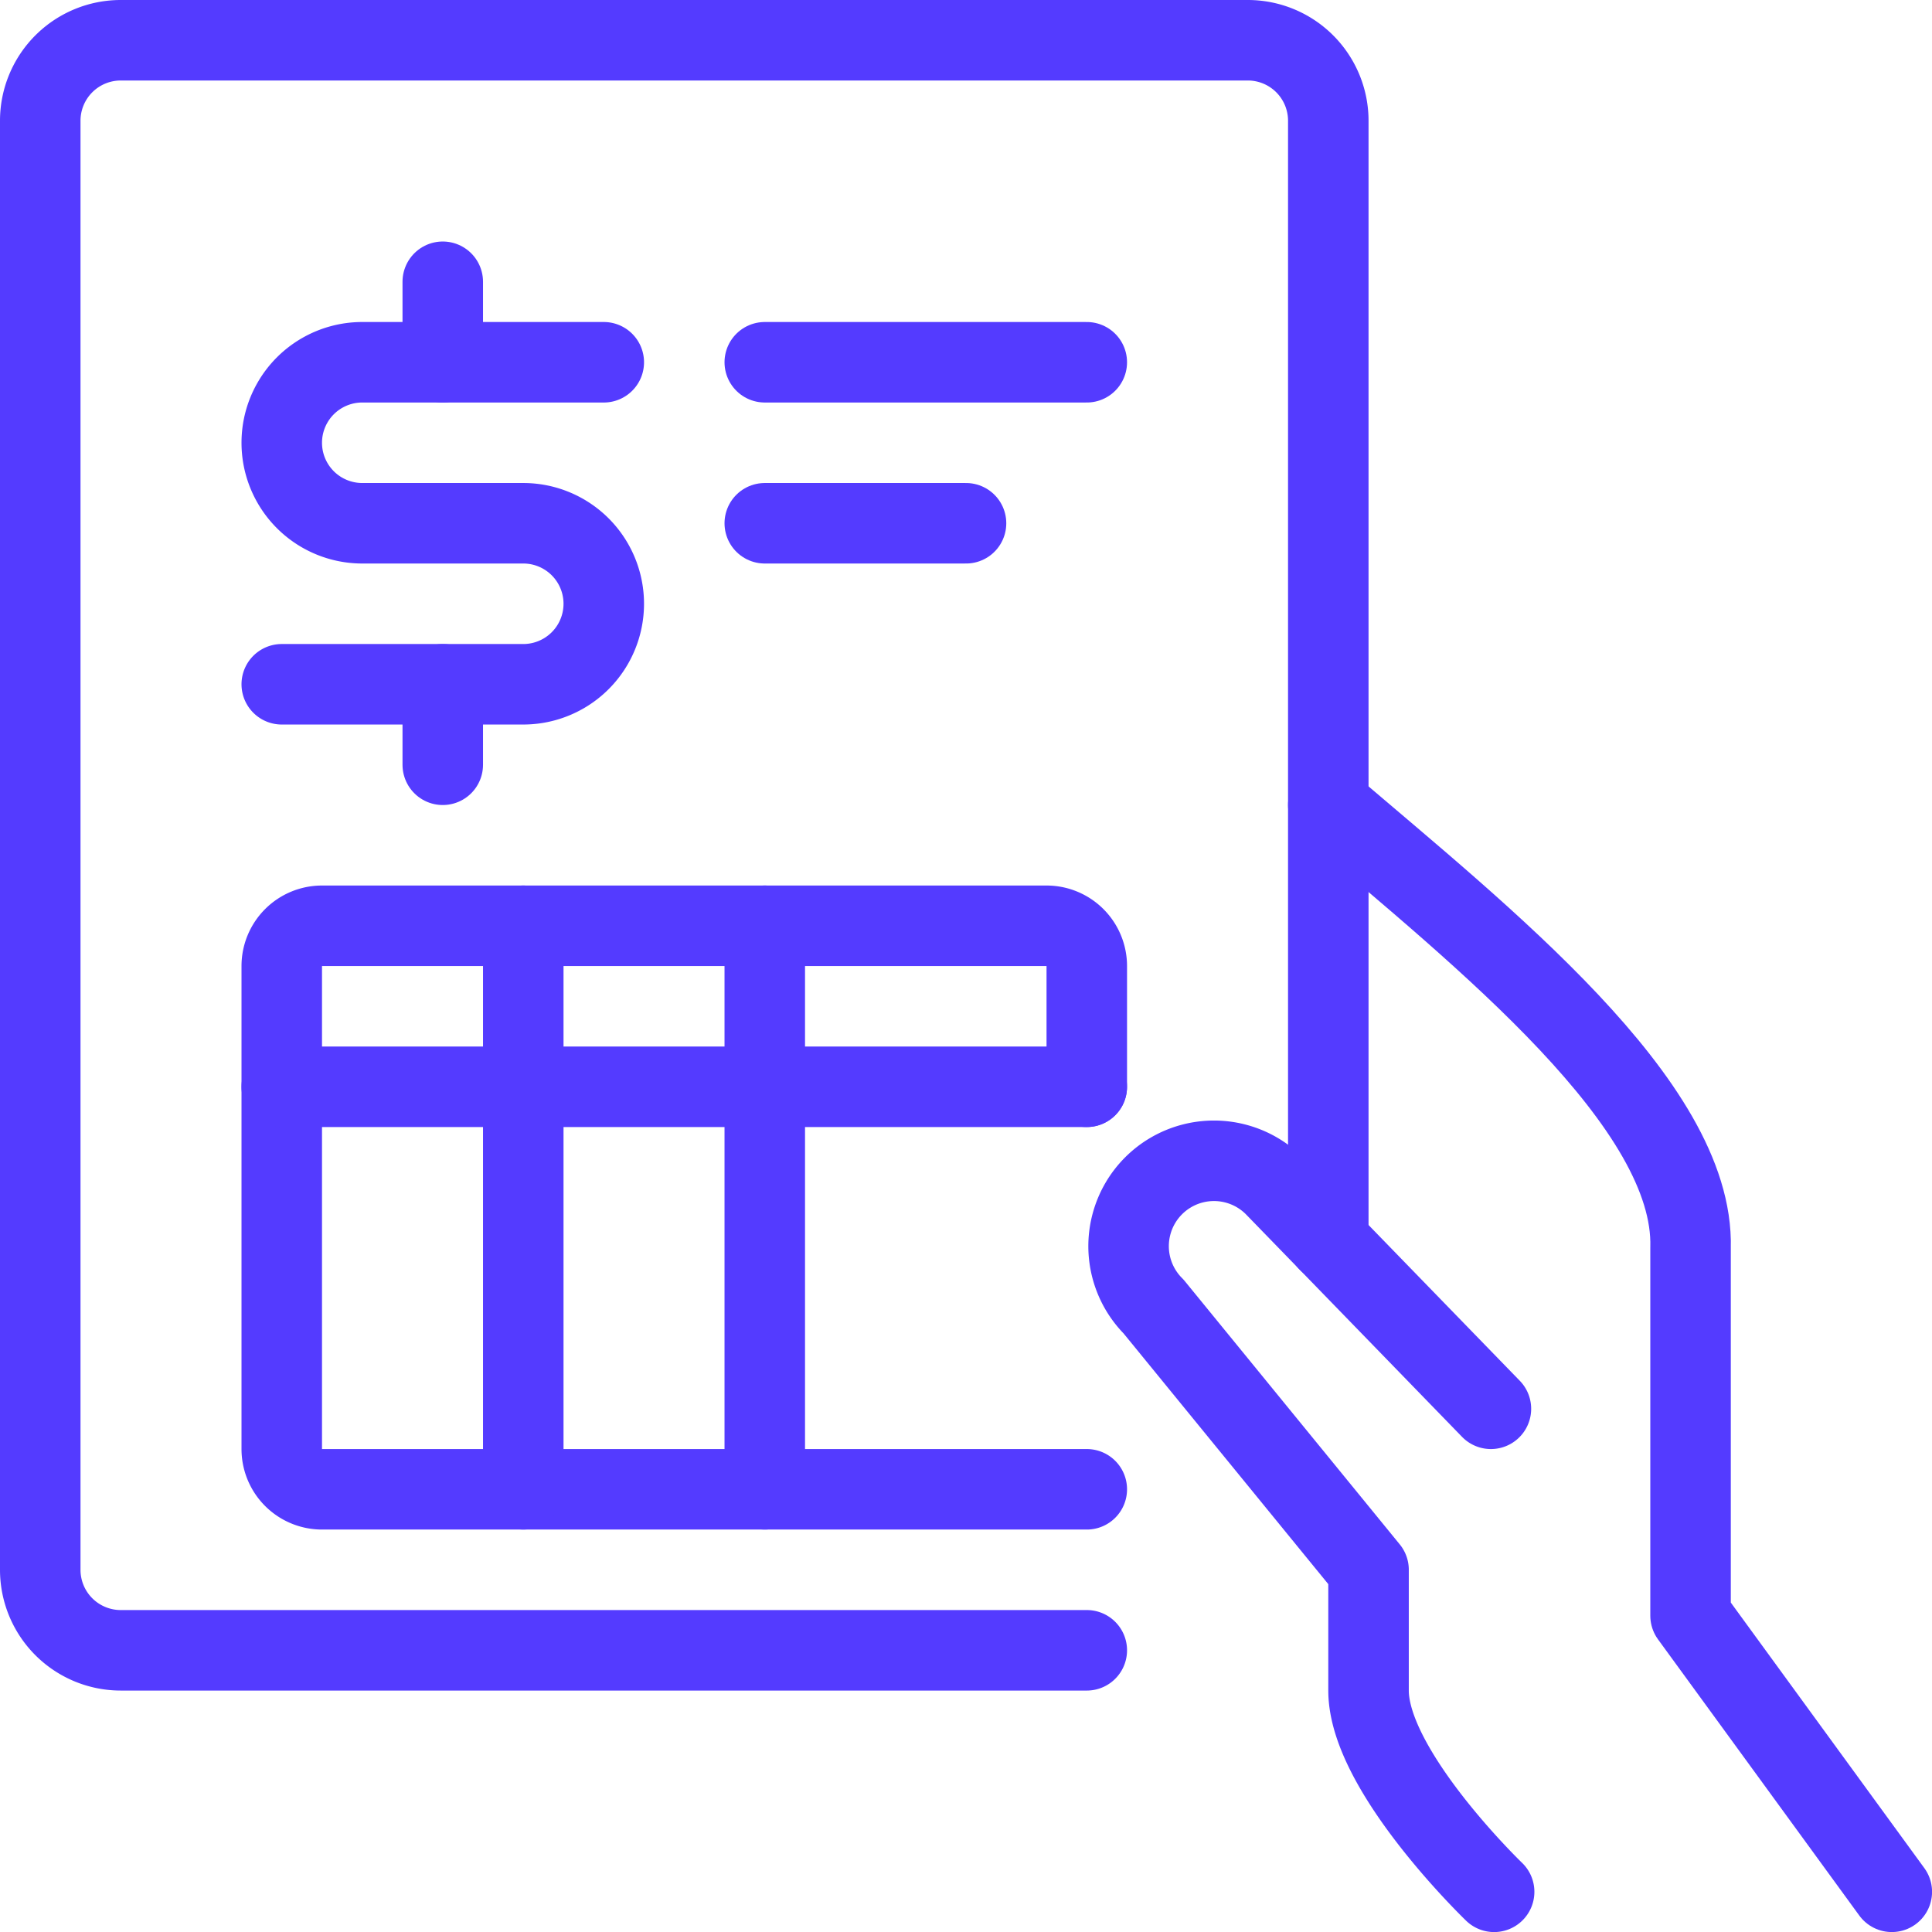 <svg xmlns="http://www.w3.org/2000/svg" viewBox="0 0 256 256">
  
<g transform="matrix(10.667,0,0,10.667,0,0)"><g>
    <g>
      <path d="M23.5,23.5,21,20.07l0-4.57c.05-1.78-2.58-3.86-4.5-5.5" style="fill: none;stroke: #543BFF;stroke-linecap: round;stroke-linejoin: round"></path>
      <path d="M18.52,17.5l-2.69-2.77a1.06,1.06,0,0,0-1.5,1.5L17,19.5V21c0,1,1.56,2.5,1.56,2.5" style="fill: none;stroke: #543BFF;stroke-linecap: round;stroke-linejoin: round"></path>
    </g>
    <path d="M13.5,20.5H1.5a1,1,0,0,1-1-1V1.5a1,1,0,0,1,1-1h14a1,1,0,0,1,1,1V15.42" style="fill: none;stroke: #543BFF;stroke-linecap: round;stroke-linejoin: round"></path>
    <path d="M13.5,18.5H4a.5.5,0,0,1-.5-.5V12a.5.5,0,0,1,.5-.5h9a.5.5,0,0,1,.5.5v1.5" style="fill: none;stroke: #543BFF;stroke-linecap: round;stroke-linejoin: round"></path>
    <line x1="3.5" y1="13.5" x2="13.5" y2="13.5" style="fill: none;stroke: #543BFF;stroke-linecap: round;stroke-linejoin: round"></line>
    <line x1="6.5" y1="11.5" x2="6.5" y2="18.5" style="fill: none;stroke: #543BFF;stroke-linecap: round;stroke-linejoin: round"></line>
    <line x1="9.5" y1="11.5" x2="9.5" y2="18.5" style="fill: none;stroke: #543BFF;stroke-linecap: round;stroke-linejoin: round"></line>
    <line x1="9.5" y1="4.5" x2="13.5" y2="4.5" style="fill: none;stroke: #543BFF;stroke-linecap: round;stroke-linejoin: round"></line>
    <line x1="9.5" y1="6.5" x2="12" y2="6.5" style="fill: none;stroke: #543BFF;stroke-linecap: round;stroke-linejoin: round"></line>
    <line x1="5.5" y1="8.5" x2="5.5" y2="9.5" style="fill: none;stroke: #543BFF;stroke-linecap: round;stroke-linejoin: round"></line>
    <line x1="5.5" y1="3.5" x2="5.5" y2="4.5" style="fill: none;stroke: #543BFF;stroke-linecap: round;stroke-linejoin: round"></line>
    <path d="M3.5,8.5h3a1,1,0,0,0,0-2h-2a1,1,0,0,1,0-2h3" style="fill: none;stroke: #543BFF;stroke-linecap: round;stroke-linejoin: round"></path>
  </g></g></svg>